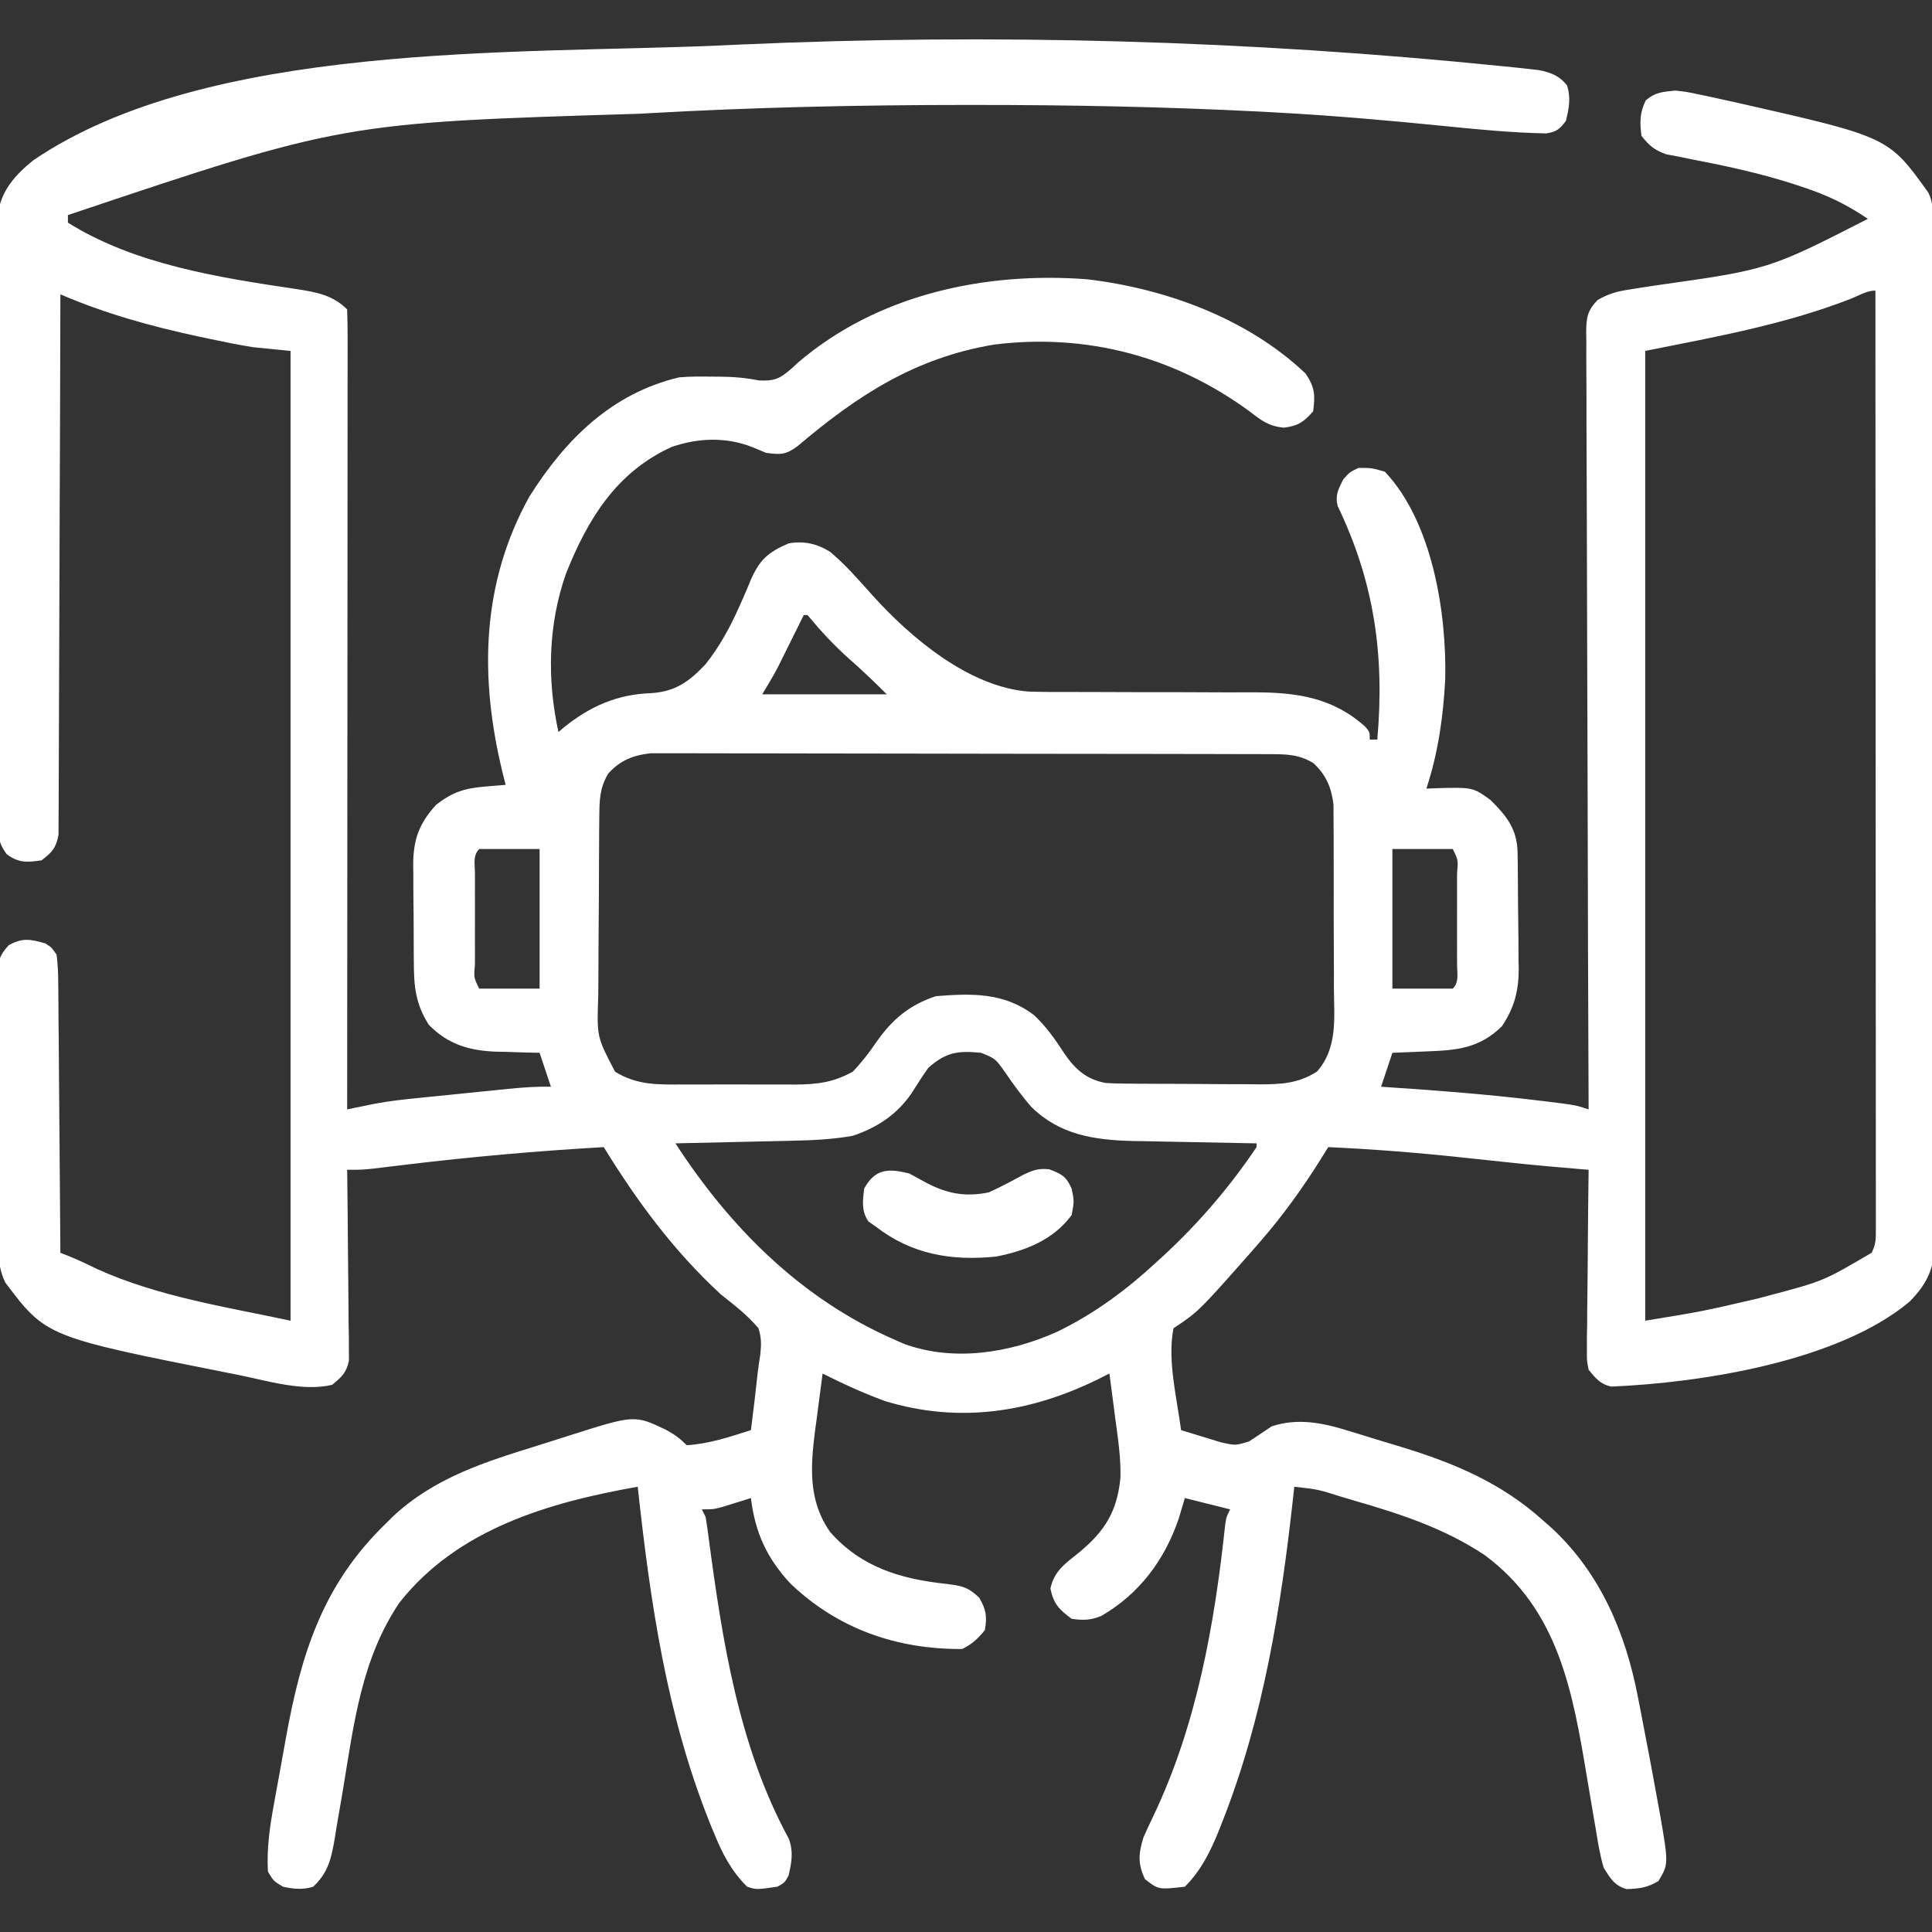 <?xml version="1.0" encoding="UTF-8"?>
<svg version="1.1" xmlns="http://www.w3.org/2000/svg" width="512" height="512">
<rect width="100%" height="100%" fill="#333333" stroke="none"/>
<path d="M0 0 C1.145 0.115 2.291 0.229 3.471 0.347 C4.508 0.461 5.545 0.574 6.613 0.691 C7.504 0.788 8.396 0.884 9.314 0.983 C12.584 1.609 14.933 2.467 17 5.125 C18.006 8.509 17.492 11.034 16.688 14.438 C15.063 16.655 14.208 17.353 11.473 17.796 C2.421 17.616 -6.535 16.754 -15.536 15.842 C-30.362 14.35 -45.183 13.055 -60.062 12.25 C-61.996 12.143 -61.996 12.143 -63.969 12.034 C-89.49 10.732 -115.011 10.231 -140.562 10.25 C-141.635 10.25 -141.635 10.25 -142.729 10.25 C-170.624 10.256 -198.457 10.871 -226.312 12.438 C-227.674 12.514 -227.674 12.514 -229.063 12.592 C-307.453 14.974 -307.453 14.974 -380.312 39.438 C-380.312 40.097 -380.312 40.758 -380.312 41.438 C-362.542 52.595 -340.084 56.017 -319.661 59.057 C-314.531 59.859 -310.144 60.606 -306.312 64.438 C-306.215 67.169 -306.183 69.875 -306.192 72.606 C-306.191 73.473 -306.191 74.339 -306.19 75.232 C-306.188 78.159 -306.194 81.085 -306.199 84.012 C-306.199 86.101 -306.199 88.19 -306.199 90.278 C-306.198 95.968 -306.204 101.658 -306.211 107.348 C-306.217 113.287 -306.218 119.226 -306.219 125.165 C-306.222 136.42 -306.23 147.675 -306.24 158.931 C-306.252 171.741 -306.257 184.551 -306.262 197.36 C-306.273 223.719 -306.29 250.078 -306.312 276.438 C-305.644 276.3 -304.976 276.163 -304.288 276.021 C-303.402 275.841 -302.515 275.66 -301.602 275.475 C-300.291 275.207 -300.291 275.207 -298.953 274.933 C-294.982 274.188 -290.999 273.762 -286.98 273.367 C-286.141 273.281 -285.301 273.195 -284.436 273.107 C-282.681 272.928 -280.926 272.752 -279.17 272.578 C-276.488 272.311 -273.808 272.037 -271.127 271.762 C-269.412 271.588 -267.696 271.415 -265.98 271.242 C-265.185 271.161 -264.389 271.08 -263.569 270.996 C-259.799 270.625 -256.106 270.34 -252.312 270.438 C-253.303 267.467 -254.292 264.498 -255.312 261.438 C-256.591 261.412 -257.87 261.386 -259.188 261.359 C-260.896 261.303 -262.604 261.246 -264.312 261.188 C-265.152 261.173 -265.991 261.159 -266.855 261.145 C-273.999 260.868 -279.616 259.205 -284.688 254 C-288.302 248.3 -288.632 243.605 -288.648 237.008 C-288.658 235.645 -288.658 235.645 -288.669 234.255 C-288.679 232.337 -288.683 230.419 -288.683 228.5 C-288.687 225.579 -288.724 222.659 -288.762 219.738 C-288.768 217.87 -288.772 216.001 -288.773 214.133 C-288.788 213.266 -288.802 212.399 -288.817 211.506 C-288.768 204.924 -287.258 200.65 -282.715 195.695 C-278.295 192.278 -275.116 191.327 -269.625 190.875 C-268.631 190.791 -267.637 190.707 -266.613 190.621 C-265.854 190.561 -265.095 190.5 -264.312 190.438 C-264.59 189.335 -264.867 188.233 -265.152 187.098 C-271.246 161.981 -270.84 137.112 -258 114 C-248.457 98.869 -236.148 86.644 -218.312 82.438 C-215.493 82.197 -212.703 82.202 -209.875 82.25 C-209.163 82.251 -208.451 82.251 -207.717 82.252 C-204.075 82.282 -200.755 82.539 -197.184 83.258 C-192.96 83.454 -191.578 82.766 -188.445 80.02 C-187.906 79.518 -187.368 79.017 -186.812 78.5 C-165.73 60.496 -137.465 54.41 -110.312 56.438 C-89.488 58.88 -67.737 66.793 -52.312 81.438 C-49.824 85.17 -49.77 87.022 -50.312 91.438 C-52.813 94.306 -54.341 95.317 -58.125 95.785 C-62.184 95.342 -63.963 93.916 -67.188 91.438 C-87.022 76.915 -110.326 70.7 -134.854 73.754 C-155.745 77.234 -171.014 87.162 -186.957 100.68 C-190.056 102.992 -191.505 102.96 -195.312 102.438 C-196.509 101.942 -197.705 101.448 -198.938 100.938 C-205.876 98.17 -213.445 98.464 -220.438 100.938 C-235.007 107.626 -242.572 120.025 -248.312 134.438 C-253.061 147.926 -253.386 162.503 -250.312 176.438 C-249.863 176.051 -249.413 175.664 -248.949 175.266 C-241.954 169.603 -234.739 166.429 -225.688 166.125 C-219.299 165.697 -215.629 163.041 -211.312 158.438 C-207.562 153.703 -204.792 148.595 -202.348 143.09 C-202.009 142.332 -201.67 141.575 -201.321 140.794 C-200.663 139.298 -200.027 137.792 -199.416 136.276 C-197.062 130.839 -194.791 128.779 -189.312 126.438 C-185.296 125.729 -181.812 126.507 -178.348 128.656 C-174.142 132.165 -170.596 136.315 -166.938 140.375 C-156.822 151.586 -141.388 164.517 -125.736 165.71 C-122.067 165.827 -118.399 165.833 -114.728 165.818 C-112.25 165.808 -109.773 165.819 -107.295 165.834 C-100.254 165.874 -93.214 165.876 -86.174 165.873 C-81.852 165.873 -77.532 165.893 -73.21 165.923 C-70.787 165.933 -68.364 165.921 -65.941 165.909 C-54.662 165.934 -45.102 167.255 -36.457 175.07 C-35.312 176.438 -35.312 176.438 -35.312 178.438 C-34.653 178.438 -33.992 178.438 -33.312 178.438 C-31.361 156.126 -34.066 136.813 -43.844 116.48 C-44.505 113.598 -43.63 112.024 -42.312 109.438 C-40.625 107.562 -40.625 107.562 -38.312 106.438 C-34.812 106.438 -34.812 106.438 -31.312 107.438 C-18.723 120.74 -14.908 144.833 -15.312 162.438 C-15.829 172.345 -17.191 181.991 -20.312 191.438 C-19.588 191.403 -18.864 191.368 -18.117 191.332 C-8.013 191.049 -8.013 191.049 -3.312 194.438 C1.033 198.773 3.777 202.178 3.865 208.507 C3.877 209.321 3.89 210.136 3.903 210.976 C3.914 212.293 3.914 212.293 3.926 213.637 C3.934 214.546 3.942 215.455 3.95 216.391 C3.964 218.317 3.975 220.243 3.983 222.169 C4 225.097 4.044 228.024 4.088 230.951 C4.098 232.826 4.107 234.7 4.113 236.574 C4.131 237.442 4.148 238.31 4.166 239.205 C4.146 245.098 2.997 249.509 -0.312 254.438 C-6.269 260.241 -12.181 260.778 -20.125 261.062 C-21.009 261.101 -21.892 261.14 -22.803 261.18 C-24.972 261.274 -27.142 261.357 -29.312 261.438 C-30.302 264.408 -31.293 267.377 -32.312 270.438 C-31.626 270.482 -30.939 270.527 -30.231 270.573 C-17.224 271.439 -4.257 272.443 8.688 274 C9.748 274.127 10.809 274.253 11.902 274.384 C19.281 275.302 19.281 275.302 22.688 276.438 C22.683 275.349 22.678 274.26 22.674 273.138 C22.563 246.665 22.48 220.193 22.428 193.721 C22.403 180.919 22.367 168.117 22.31 155.315 C22.261 144.16 22.228 133.004 22.217 121.849 C22.211 115.94 22.195 110.031 22.159 104.122 C22.125 98.564 22.114 93.006 22.122 87.447 C22.121 85.404 22.111 83.361 22.091 81.318 C22.067 78.534 22.073 75.751 22.086 72.967 C22.072 72.154 22.057 71.34 22.042 70.503 C22.094 66.59 22.306 64.838 25.052 61.956 C27.958 60.282 30.182 59.662 33.492 59.164 C34.622 58.982 35.752 58.801 36.916 58.613 C38.119 58.432 39.323 58.25 40.562 58.062 C70.417 53.862 70.417 53.862 96.688 40.438 C91.153 36.652 85.744 34.064 79.375 32 C78.491 31.706 77.608 31.413 76.698 31.11 C67.809 28.269 58.732 26.329 49.575 24.567 C47.927 24.234 47.927 24.234 46.246 23.895 C45.27 23.709 44.293 23.523 43.287 23.331 C40.169 22.259 38.721 21.014 36.688 18.438 C36.23 14.778 36.226 12.411 37.812 9.062 C40.378 6.839 42.332 6.786 45.688 6.438 C48.606 6.764 48.606 6.764 51.66 7.406 C53.366 7.763 53.366 7.763 55.106 8.127 C56.308 8.394 57.511 8.662 58.75 8.938 C60.613 9.346 60.613 9.346 62.513 9.764 C102.172 18.755 102.172 18.755 112.688 33.438 C113.898 35.858 113.818 37.391 113.827 40.097 C113.833 41.085 113.839 42.073 113.845 43.092 C113.846 44.185 113.847 45.279 113.848 46.406 C113.853 47.562 113.858 48.718 113.864 49.908 C113.877 53.126 113.885 56.344 113.892 59.563 C113.898 62.32 113.908 65.078 113.918 67.836 C113.951 76.924 113.973 86.013 113.991 95.101 C113.996 97.467 114.001 99.833 114.006 102.2 C114.037 116.891 114.064 131.583 114.081 146.274 C114.084 149.678 114.088 153.083 114.093 156.487 C114.094 157.333 114.095 158.179 114.096 159.051 C114.113 172.754 114.154 186.458 114.205 200.161 C114.256 214.228 114.285 228.294 114.293 242.361 C114.297 250.26 114.312 258.158 114.352 266.057 C114.387 272.785 114.401 279.513 114.388 286.241 C114.382 289.673 114.386 293.104 114.416 296.536 C114.444 300.26 114.434 303.983 114.416 307.707 C114.441 309.328 114.441 309.328 114.467 310.981 C114.377 318.151 112.766 322.323 107.688 327.438 C88.738 343.274 52.465 348.905 28.625 349.898 C25.722 349.208 24.568 347.709 22.688 345.438 C22.206 342.944 22.206 342.944 22.233 340.118 C22.234 338.527 22.234 338.527 22.234 336.904 C22.265 335.196 22.265 335.196 22.297 333.453 C22.303 332.282 22.308 331.112 22.314 329.905 C22.336 326.166 22.387 322.427 22.438 318.688 C22.458 316.152 22.476 313.617 22.492 311.082 C22.536 304.867 22.603 298.652 22.688 292.438 C21.926 292.376 21.165 292.315 20.381 292.252 C14.117 291.74 7.866 291.174 1.617 290.5 C-0.039 290.325 -1.695 290.151 -3.352 289.977 C-5.885 289.709 -8.418 289.44 -10.951 289.167 C-22.73 287.903 -34.477 286.98 -46.312 286.438 C-46.911 287.399 -47.509 288.361 -48.125 289.351 C-53.017 297.19 -58.236 304.451 -64.312 311.438 C-65.032 312.268 -65.751 313.098 -66.492 313.953 C-80.695 330.026 -80.695 330.026 -87.312 334.438 C-89.019 342.823 -86.406 353.022 -85.312 361.438 C-83.066 362.137 -80.815 362.822 -78.562 363.5 C-77.31 363.883 -76.057 364.266 -74.766 364.66 C-70.907 365.533 -70.907 365.533 -67.312 364.438 C-65.3 363.123 -63.299 361.79 -61.312 360.438 C-54.461 358.154 -47.776 359.488 -41.051 361.598 C-40.298 361.825 -39.545 362.053 -38.769 362.287 C-37.184 362.77 -35.602 363.258 -34.022 363.753 C-31.653 364.491 -29.278 365.203 -26.9 365.912 C-12.901 370.173 -0.309 375.487 10.688 385.438 C11.457 386.114 12.227 386.791 13.02 387.488 C25.821 399.418 32.538 415.299 35.75 432.188 C36.123 434.076 36.123 434.076 36.504 436.003 C37.25 439.811 37.973 443.623 38.688 447.438 C38.904 448.577 39.12 449.717 39.342 450.891 C39.929 454.009 40.5 457.128 41.062 460.25 C41.314 461.625 41.314 461.625 41.571 463.028 C43.891 476.432 43.891 476.432 41.188 480.938 C38.193 482.734 36.119 482.952 32.688 483.066 C29.431 482.042 28.528 480.303 26.688 477.438 C25.647 473.905 25.084 470.32 24.504 466.688 C24.322 465.638 24.139 464.588 23.952 463.507 C23.37 460.152 22.808 456.796 22.25 453.438 C18.491 430.884 14.765 409.061 -4.844 394.566 C-15.458 387.475 -27.191 383.651 -39.375 380.125 C-40.583 379.766 -41.792 379.407 -43.037 379.037 C-49.079 377.13 -49.079 377.13 -55.312 376.438 C-55.407 377.311 -55.502 378.185 -55.6 379.086 C-58.861 408.627 -63.457 437.576 -74.438 465.375 C-74.762 466.198 -75.087 467.02 -75.421 467.868 C-77.667 473.348 -80.076 478.201 -84.312 482.438 C-91.301 483.227 -91.301 483.227 -94.875 480.438 C-96.817 476.385 -96.596 473.609 -95.312 469.438 C-94.473 467.526 -93.593 465.631 -92.688 463.75 C-81.154 439.635 -76.408 412.728 -73.606 386.332 C-73.312 384.438 -73.312 384.438 -72.312 382.438 C-76.272 381.447 -80.233 380.457 -84.312 379.438 C-84.849 381.232 -85.385 383.026 -85.938 384.875 C-89.611 395.743 -96.327 404.82 -106.434 410.664 C-109.285 411.838 -111.261 411.873 -114.312 411.438 C-117.635 408.982 -119.089 407.512 -119.938 403.438 C-118.957 398.731 -115.981 396.779 -112.34 393.852 C-105.498 388.199 -102.264 382.984 -101.391 374.117 C-101.236 368.821 -102.04 363.613 -102.75 358.375 C-102.898 357.223 -103.045 356.071 -103.197 354.885 C-103.56 352.068 -103.932 349.252 -104.312 346.438 C-105.71 347.143 -105.71 347.143 -107.137 347.863 C-125.258 356.813 -144.194 359.707 -163.812 353.727 C-169.482 351.638 -174.919 349.166 -180.312 346.438 C-180.851 350.415 -181.365 354.394 -181.875 358.375 C-182.102 360.05 -182.102 360.05 -182.334 361.76 C-183.544 371.352 -184.098 380.213 -178.312 388.438 C-170.057 397.803 -159.527 400.923 -147.506 402.187 C-143.513 402.687 -141.8 402.969 -138.809 405.84 C-136.958 409.052 -136.691 410.787 -137.312 414.438 C-139.18 416.74 -140.669 418.116 -143.312 419.438 C-160.671 419.559 -176.265 414.104 -188.824 402.113 C-195.133 395.329 -198.182 388.599 -199.312 379.438 C-200 379.654 -200.687 379.871 -201.395 380.094 C-202.746 380.511 -202.746 380.511 -204.125 380.938 C-205.018 381.216 -205.912 381.494 -206.832 381.781 C-209.312 382.438 -209.312 382.438 -212.312 382.438 C-211.982 383.098 -211.653 383.757 -211.312 384.438 C-211.01 386.269 -210.752 388.108 -210.516 389.949 C-206.908 417.126 -202.567 445.362 -189.246 469.754 C-188.012 473.302 -188.518 475.809 -189.312 479.438 C-190.375 481.375 -190.375 481.375 -192.312 482.438 C-197.838 483.24 -197.838 483.24 -200.312 482.438 C-204.611 478.152 -206.918 473.576 -209.188 468 C-209.526 467.176 -209.865 466.352 -210.214 465.502 C-221.704 436.815 -225.977 406.939 -229.312 376.438 C-252.972 380.631 -277.039 387.633 -292.441 407.133 C-302.596 422.178 -304.534 439.347 -307.44 456.839 C-307.991 460.124 -308.559 463.406 -309.129 466.688 C-309.289 467.693 -309.45 468.698 -309.615 469.734 C-310.525 474.948 -311.299 478.668 -315.312 482.438 C-318.067 483.304 -320.506 483.041 -323.312 482.438 C-325.812 480.938 -325.812 480.938 -327.312 478.438 C-327.652 472.262 -326.822 466.55 -325.703 460.488 C-325.535 459.554 -325.367 458.619 -325.194 457.657 C-324.837 455.687 -324.478 453.718 -324.114 451.749 C-323.568 448.778 -323.037 445.804 -322.508 442.83 C-318.5 420.653 -312.75 402.439 -296.312 386.438 C-295.633 385.761 -294.954 385.084 -294.254 384.387 C-283.095 373.923 -269.542 369.784 -255.24 365.347 C-252.586 364.523 -249.941 363.675 -247.297 362.82 C-230.188 357.393 -230.188 357.393 -221.875 361.312 C-219.606 362.55 -218.162 363.588 -216.312 365.438 C-210.408 365.068 -204.923 363.232 -199.312 361.438 C-198.668 356.477 -198.078 351.515 -197.553 346.54 C-197.356 344.82 -197.101 343.108 -196.828 341.398 C-196.543 338.752 -196.508 336.98 -197.312 334.438 C-200.237 330.931 -203.757 328.278 -207.312 325.438 C-219.775 313.939 -229.457 300.825 -238.312 286.438 C-255.953 287.443 -273.444 289.004 -290.984 291.116 C-291.71 291.203 -292.436 291.29 -293.184 291.38 C-295.158 291.618 -297.132 291.86 -299.106 292.102 C-302.312 292.438 -302.312 292.438 -306.312 292.438 C-306.304 293.093 -306.295 293.748 -306.286 294.423 C-306.197 301.236 -306.137 308.048 -306.093 314.862 C-306.073 317.405 -306.045 319.948 -306.011 322.492 C-305.962 326.146 -305.94 329.799 -305.922 333.453 C-305.901 334.592 -305.881 335.73 -305.859 336.904 C-305.859 338.495 -305.859 338.495 -305.858 340.118 C-305.845 341.517 -305.845 341.517 -305.831 342.944 C-306.459 346.197 -307.773 347.384 -310.312 349.438 C-318.149 351.277 -327.415 348.364 -335.125 346.812 C-335.805 346.678 -336.485 346.544 -337.185 346.405 C-386.051 336.711 -386.051 336.711 -396.897 322.338 C-398.717 318.608 -398.748 315.284 -398.732 311.222 C-398.741 310.409 -398.749 309.595 -398.758 308.757 C-398.781 306.076 -398.782 303.396 -398.781 300.715 C-398.788 298.848 -398.796 296.982 -398.804 295.115 C-398.818 291.207 -398.819 287.299 -398.813 283.391 C-398.808 278.382 -398.838 273.373 -398.879 268.364 C-398.904 264.511 -398.907 260.658 -398.904 256.806 C-398.905 254.958 -398.915 253.111 -398.933 251.264 C-398.955 248.683 -398.945 246.104 -398.928 243.523 C-398.941 242.76 -398.954 241.997 -398.968 241.21 C-398.908 237.416 -398.61 235.76 -396.001 232.928 C-392.333 230.895 -390.293 231.332 -386.312 232.438 C-384.629 233.522 -384.629 233.522 -383.312 235.438 C-383.003 238.045 -382.875 240.42 -382.88 243.03 C-382.87 243.801 -382.86 244.572 -382.849 245.366 C-382.819 247.915 -382.81 250.463 -382.801 253.012 C-382.784 254.779 -382.766 256.546 -382.746 258.312 C-382.699 262.963 -382.669 267.614 -382.643 272.265 C-382.613 277.011 -382.567 281.756 -382.521 286.502 C-382.435 295.814 -382.368 305.126 -382.312 314.438 C-381.535 314.745 -380.757 315.052 -379.956 315.368 C-377.426 316.392 -375.014 317.552 -372.562 318.75 C-356.358 326.071 -338.572 328.739 -321.312 332.438 C-321.312 247.627 -321.312 162.817 -321.312 75.438 C-324.613 75.108 -327.913 74.778 -331.312 74.438 C-335.131 73.834 -338.904 73.046 -342.688 72.25 C-343.723 72.033 -344.759 71.816 -345.826 71.592 C-358.335 68.89 -370.555 65.51 -382.312 60.438 C-382.314 61.186 -382.315 61.935 -382.317 62.706 C-382.354 80.917 -382.413 99.128 -382.496 117.338 C-382.536 126.145 -382.569 134.951 -382.583 143.758 C-382.596 151.433 -382.623 159.108 -382.667 166.782 C-382.69 170.847 -382.705 174.911 -382.704 178.976 C-382.704 182.801 -382.721 186.626 -382.754 190.45 C-382.762 191.855 -382.764 193.259 -382.758 194.664 C-382.752 196.581 -382.772 198.497 -382.794 200.414 C-382.797 201.487 -382.801 202.56 -382.805 203.665 C-383.441 207.14 -384.523 208.326 -387.312 210.438 C-391.165 210.988 -393.306 211.173 -396.5 208.84 C-398.944 205.601 -398.816 203.543 -398.82 199.505 C-398.827 198.808 -398.833 198.11 -398.839 197.391 C-398.855 195.054 -398.843 192.718 -398.83 190.381 C-398.835 188.706 -398.843 187.03 -398.851 185.355 C-398.87 180.803 -398.862 176.251 -398.85 171.7 C-398.84 166.936 -398.849 162.173 -398.855 157.41 C-398.863 149.409 -398.853 141.408 -398.834 133.406 C-398.812 124.159 -398.819 114.911 -398.841 105.663 C-398.859 97.724 -398.862 89.784 -398.852 81.844 C-398.845 77.102 -398.844 72.36 -398.858 67.618 C-398.869 63.158 -398.861 58.698 -398.838 54.238 C-398.833 52.602 -398.834 50.966 -398.843 49.33 C-398.854 47.094 -398.84 44.86 -398.82 42.624 C-398.819 41.374 -398.817 40.123 -398.816 38.835 C-397.922 32.8 -394.126 28.657 -389.516 24.938 C-343.367 -6.483 -262.084 -3.196 -208.372 -5.474 C-206.421 -5.558 -204.469 -5.648 -202.518 -5.738 C-135.145 -8.771 -67.078 -6.847 0 0 Z M92.165 61.622 C74.569 68.474 56.16 71.743 37.688 75.438 C37.688 160.248 37.688 245.058 37.688 332.438 C52.741 329.986 52.741 329.986 67.5 326.562 C68.955 326.175 68.955 326.175 70.439 325.78 C84.91 321.944 84.91 321.944 97.688 314.438 C98.845 312.123 98.812 310.815 98.811 308.24 C98.813 307.355 98.815 306.47 98.817 305.558 C98.814 304.579 98.811 303.6 98.808 302.592 C98.809 301.04 98.809 301.04 98.81 299.456 C98.812 295.966 98.806 292.476 98.801 288.986 C98.801 286.493 98.801 284 98.801 281.507 C98.802 276.129 98.799 270.75 98.793 265.371 C98.785 257.595 98.782 249.818 98.781 242.042 C98.779 229.426 98.772 216.809 98.763 204.193 C98.754 191.936 98.747 179.678 98.742 167.421 C98.742 166.666 98.742 165.911 98.742 165.132 C98.74 161.344 98.739 157.556 98.738 153.767 C98.727 122.324 98.71 90.881 98.688 59.438 C96.412 59.438 94.263 60.791 92.165 61.622 Z M-185.312 145.438 C-185.855 146.534 -186.398 147.631 -186.957 148.762 C-187.68 150.216 -188.402 151.671 -189.125 153.125 C-189.481 153.846 -189.838 154.567 -190.205 155.311 C-190.556 156.016 -190.908 156.722 -191.27 157.449 C-191.749 158.415 -191.749 158.415 -192.238 159.401 C-193.503 161.798 -194.918 164.113 -196.312 166.438 C-185.423 166.438 -174.532 166.438 -163.312 166.438 C-166.583 163.167 -169.786 160.094 -173.25 157.062 C-177.329 153.428 -180.829 149.635 -184.312 145.438 C-184.643 145.438 -184.972 145.438 -185.312 145.438 Z M-237.125 187.438 C-239.397 191.264 -239.453 194.455 -239.49 198.817 C-239.502 200.136 -239.515 201.455 -239.528 202.813 C-239.537 204.256 -239.544 205.698 -239.551 207.141 C-239.555 207.868 -239.559 208.596 -239.563 209.346 C-239.584 213.199 -239.598 217.052 -239.608 220.905 C-239.619 224.874 -239.653 228.842 -239.693 232.811 C-239.719 235.872 -239.727 238.933 -239.731 241.994 C-239.736 243.456 -239.747 244.919 -239.766 246.381 C-240.159 257.2 -240.159 257.2 -235.312 266.438 C-229.529 270.061 -223.84 269.876 -217.156 269.836 C-215.565 269.84 -215.565 269.84 -213.941 269.845 C-211.705 269.847 -209.469 269.841 -207.234 269.829 C-203.823 269.813 -200.414 269.828 -197.004 269.848 C-194.826 269.846 -192.647 269.842 -190.469 269.836 C-188.948 269.845 -188.948 269.845 -187.397 269.854 C-181.597 269.797 -177.417 269.268 -172.312 266.438 C-169.878 263.884 -167.934 261.348 -165.953 258.445 C-161.781 252.501 -157.259 248.753 -150.312 246.438 C-140.808 245.682 -132.254 245.406 -124.312 251.438 C-121.039 254.497 -118.678 257.873 -116.25 261.625 C-113.33 265.864 -110.393 268.48 -105.312 269.438 C-103.701 269.536 -102.086 269.586 -100.471 269.599 C-99.034 269.613 -99.034 269.613 -97.568 269.628 C-96.539 269.632 -95.51 269.636 -94.449 269.641 C-93.384 269.646 -92.319 269.652 -91.221 269.658 C-88.967 269.667 -86.714 269.674 -84.46 269.678 C-81.023 269.687 -77.587 269.718 -74.15 269.75 C-71.958 269.757 -69.766 269.762 -67.574 269.766 C-66.551 269.778 -65.528 269.79 -64.474 269.803 C-58.671 269.785 -54.286 269.568 -49.312 266.438 C-43.775 260.128 -44.748 252.255 -44.816 244.309 C-44.816 242.831 -44.815 241.353 -44.812 239.875 C-44.811 236.788 -44.823 233.701 -44.846 230.614 C-44.874 226.667 -44.872 222.721 -44.859 218.775 C-44.852 215.727 -44.86 212.679 -44.872 209.63 C-44.877 208.176 -44.877 206.721 -44.873 205.266 C-44.87 203.23 -44.889 201.194 -44.908 199.158 C-44.917 197.424 -44.917 197.424 -44.925 195.656 C-45.47 191.13 -46.914 187.705 -50.312 184.625 C-54.312 182.25 -57.677 182.308 -62.239 182.297 C-63.302 182.293 -63.302 182.293 -64.387 182.288 C-66.768 182.279 -69.149 182.278 -71.531 182.276 C-73.235 182.272 -74.94 182.267 -76.645 182.261 C-81.282 182.248 -85.918 182.242 -90.555 182.237 C-93.451 182.234 -96.347 182.23 -99.243 182.226 C-108.303 182.212 -117.363 182.202 -126.423 182.199 C-136.884 182.194 -147.345 182.177 -157.806 182.148 C-165.89 182.126 -173.974 182.116 -182.058 182.115 C-186.887 182.114 -191.717 182.108 -196.546 182.09 C-201.089 182.073 -205.632 182.071 -210.175 182.08 C-211.841 182.081 -213.508 182.076 -215.174 182.066 C-217.452 182.054 -219.728 182.06 -222.005 182.07 C-223.279 182.069 -224.553 182.067 -225.865 182.066 C-230.524 182.568 -233.955 183.94 -237.125 187.438 Z M-271.312 207.438 C-273.073 209.198 -272.441 211.516 -272.451 213.861 C-272.449 214.619 -272.447 215.376 -272.445 216.156 C-272.446 216.929 -272.447 217.702 -272.448 218.499 C-272.449 220.136 -272.447 221.774 -272.443 223.412 C-272.438 225.927 -272.443 228.442 -272.449 230.957 C-272.449 232.544 -272.447 234.132 -272.445 235.719 C-272.447 236.476 -272.449 237.233 -272.451 238.014 C-272.757 241.518 -272.757 241.518 -271.312 244.438 C-266.033 244.438 -260.752 244.438 -255.312 244.438 C-255.312 232.227 -255.312 220.018 -255.312 207.438 C-260.592 207.438 -265.873 207.438 -271.312 207.438 Z M-29.312 207.438 C-29.312 219.648 -29.312 231.857 -29.312 244.438 C-24.032 244.438 -18.753 244.438 -13.312 244.438 C-11.552 242.677 -12.184 240.359 -12.174 238.014 C-12.176 237.256 -12.178 236.499 -12.18 235.719 C-12.179 234.946 -12.178 234.173 -12.177 233.376 C-12.176 231.739 -12.178 230.101 -12.182 228.463 C-12.187 225.948 -12.182 223.433 -12.176 220.918 C-12.176 219.331 -12.178 217.743 -12.18 216.156 C-12.178 215.399 -12.176 214.642 -12.174 213.861 C-11.868 210.357 -11.868 210.357 -13.312 207.438 C-18.593 207.438 -23.872 207.438 -29.312 207.438 Z M-152.312 265.438 C-153.873 267.642 -155.308 269.905 -156.75 272.188 C-160.696 277.87 -165.784 281.222 -172.312 283.438 C-177.803 284.41 -183.188 284.643 -188.746 284.754 C-189.624 284.775 -190.502 284.795 -191.407 284.817 C-194.188 284.882 -196.969 284.941 -199.75 285 C-201.645 285.043 -203.54 285.087 -205.436 285.131 C-210.061 285.237 -214.687 285.339 -219.312 285.438 C-204.79 307.826 -185.963 326.668 -161.312 337.438 C-160.498 337.798 -159.683 338.159 -158.844 338.531 C-145.665 343.406 -130.78 341.006 -118.312 335.438 C-108.086 330.514 -99.612 324.133 -91.312 316.438 C-90.778 315.947 -90.243 315.456 -89.692 314.95 C-80.49 306.411 -72.325 296.866 -65.312 286.438 C-65.312 286.108 -65.312 285.777 -65.312 285.438 C-66.472 285.418 -67.631 285.398 -68.826 285.377 C-73.168 285.301 -77.511 285.212 -81.853 285.12 C-83.725 285.082 -85.596 285.047 -87.468 285.016 C-90.174 284.969 -92.88 284.912 -95.586 284.852 C-96.409 284.84 -97.233 284.828 -98.081 284.817 C-108.246 284.564 -117.49 283.205 -124.965 275.801 C-127.53 272.896 -129.751 269.821 -131.938 266.625 C-134.493 263.003 -134.493 263.003 -138.312 261.438 C-144.394 260.849 -147.584 261.223 -152.312 265.438 Z " fill="#FFFFFF" transform="translate(398.312,17.562)"/>
<path d="M0 0 C1.572 0.836 3.134 1.692 4.688 2.562 C10.217 5.389 14.871 6.236 21 5 C24.187 3.578 27.203 1.963 30.262 0.285 C32.868 -0.938 34.243 -1.416 37.062 -1.125 C40.408 0.156 41.538 0.733 43 4 C43.688 7.312 43.688 7.312 43 11 C38.163 17.587 30.784 20.463 23 22 C11.072 23.215 0.58 21.424 -9 14 C-9.928 13.35 -9.928 13.35 -10.875 12.688 C-12.781 9.828 -12.349 7.32 -12 4 C-9.054 -1.331 -5.566 -1.417 0 0 Z " fill="#FFFFFF" transform="translate(241,311)"/>
</svg>
